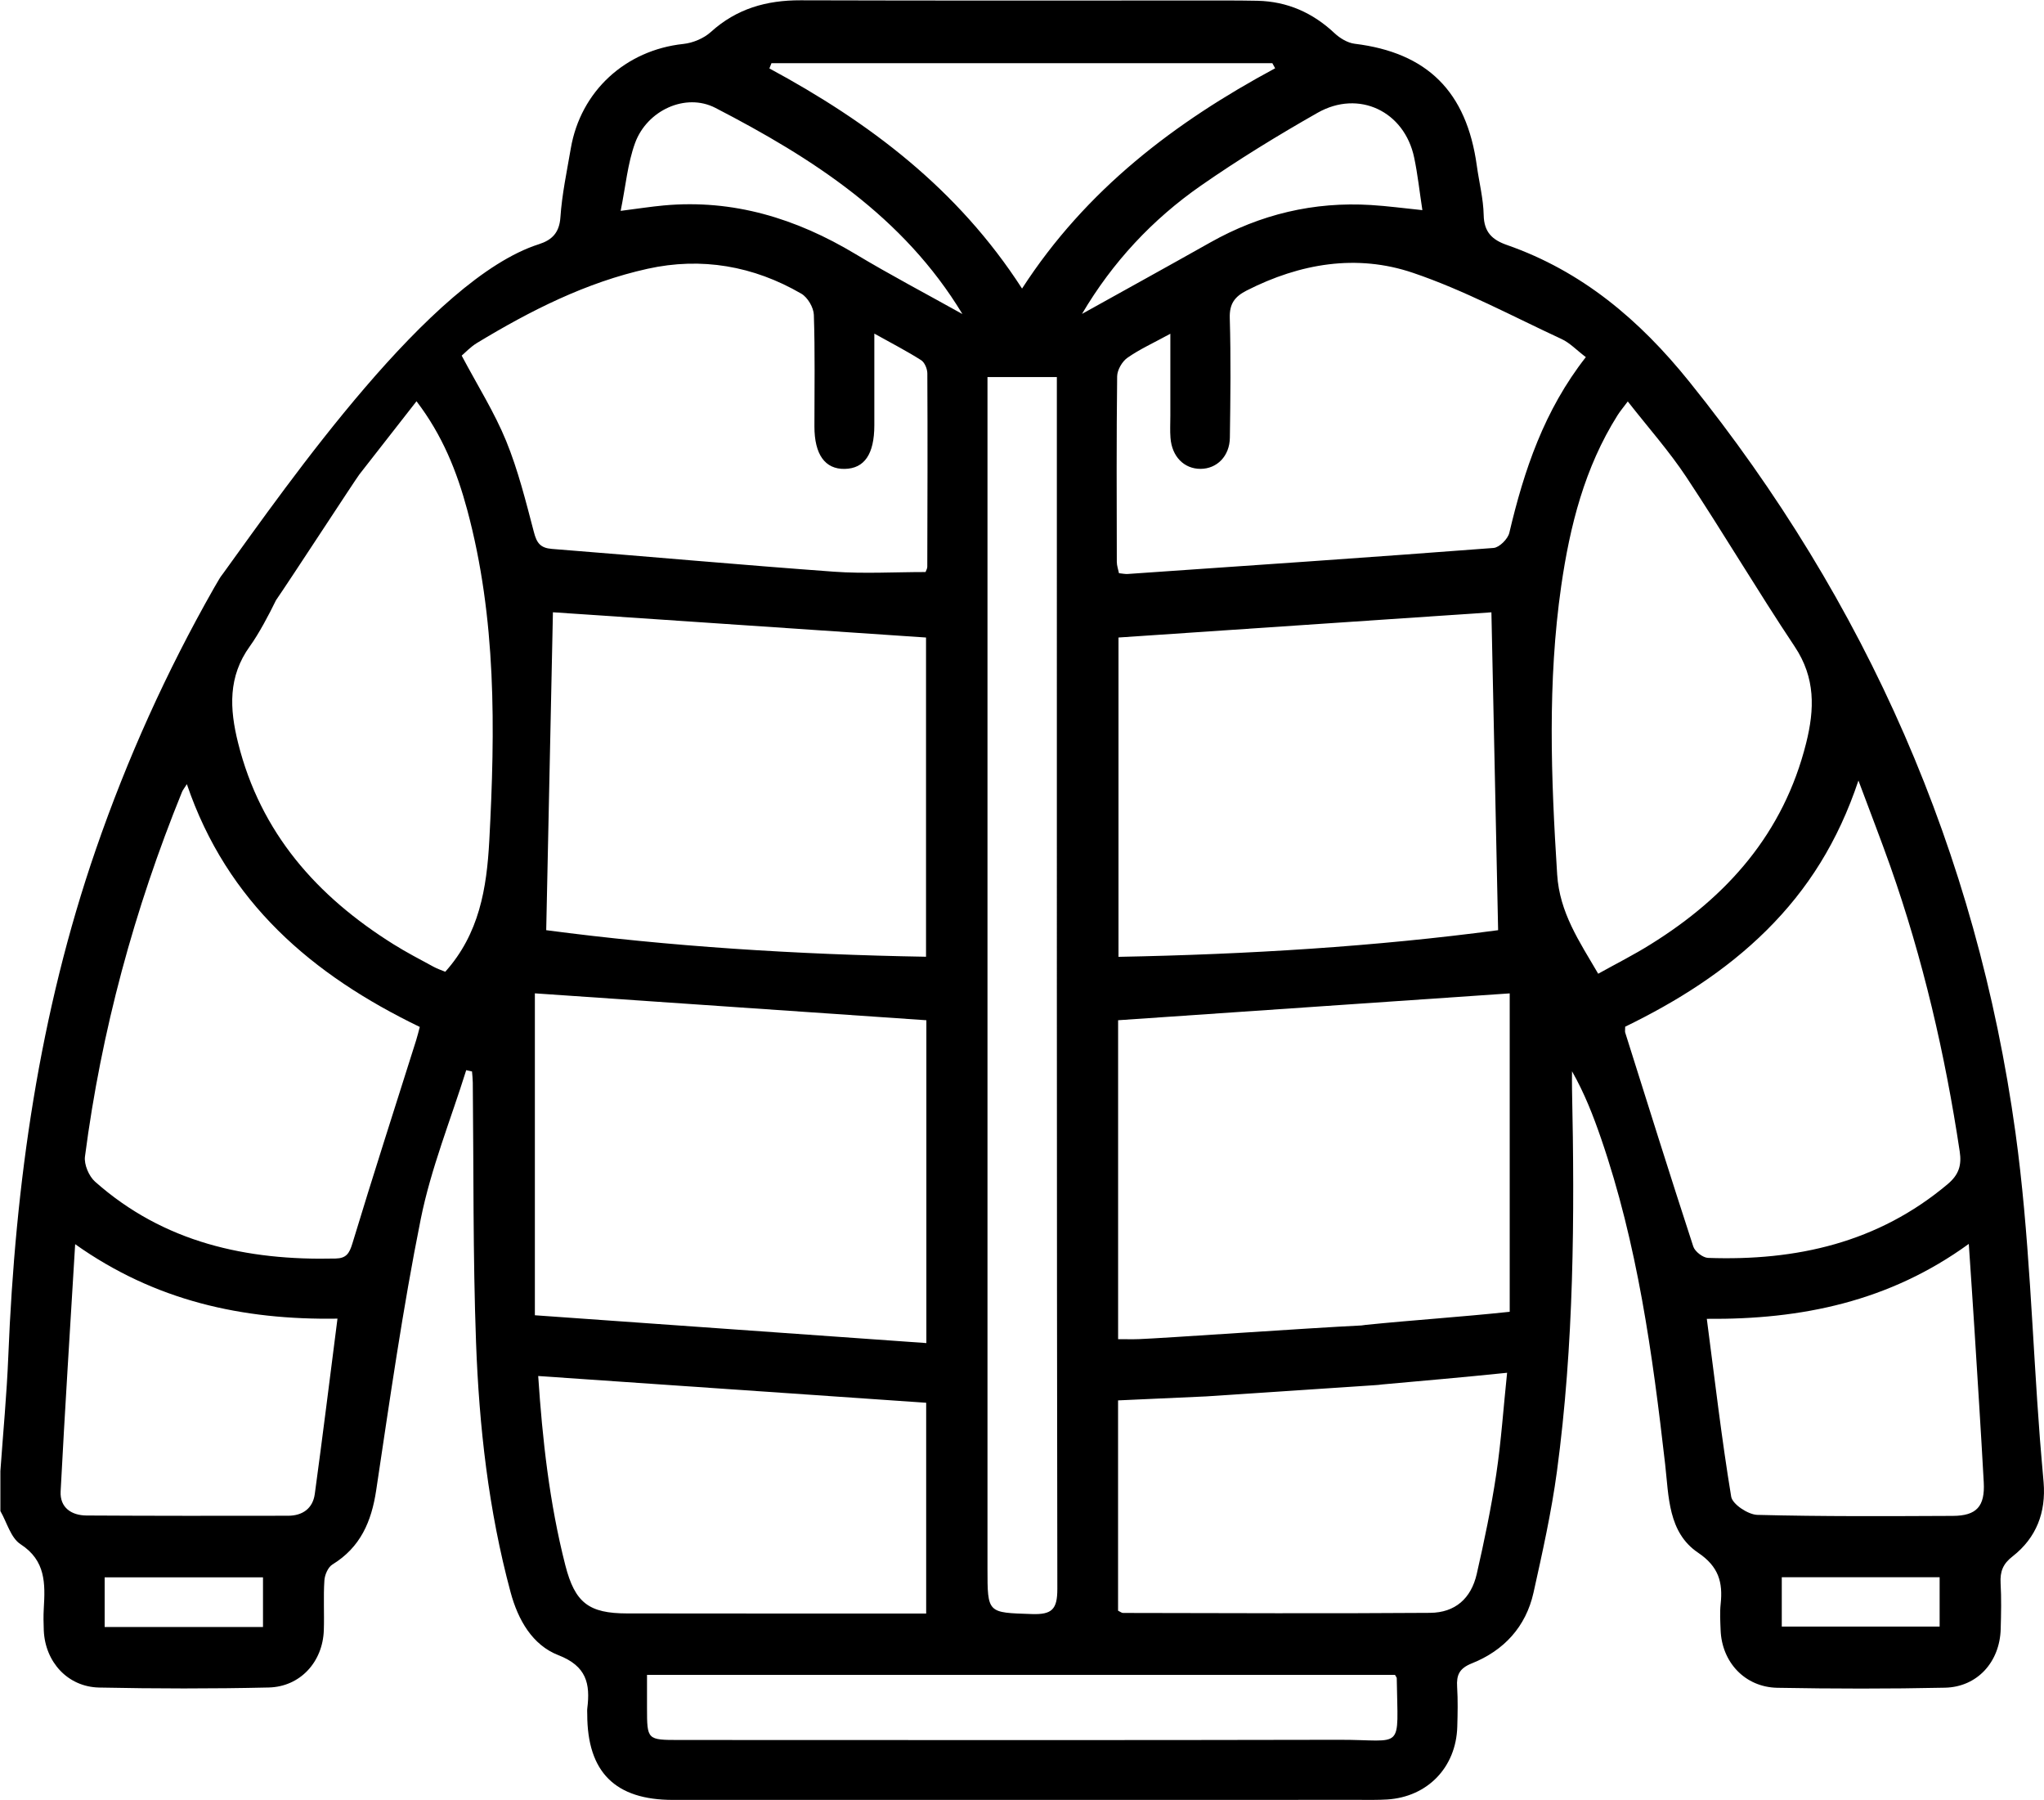 <svg xml:space="preserve" style="enable-background:new 0 0 423.42 372.75;" viewBox="0 0 423.42 372.75" y="0px" x="0px" xmlns:xlink="http://www.w3.org/1999/xlink" xmlns="http://www.w3.org/2000/svg" id="Layer_1" version="1.1">

<g>
	<path d="M423.34,307c-0.25-3.02-0.54-6.03-0.77-9.05c-1.62-21.14-2.16-42.42-5.06-63.38c-8.02-58.01-30.79-109.83-67.58-155.54
		c-10.28-12.77-22.2-22.86-37.78-28.3c-3.04-1.06-4.73-2.66-4.8-6.18c-0.07-3.41-0.95-6.8-1.42-10.21
		c-2.12-15.38-10.26-23.44-25.31-25.28c-1.46-0.18-3.05-1.14-4.16-2.18c-4.52-4.24-9.77-6.58-15.97-6.72
		c-2.34-0.05-4.68-0.06-7.03-0.06c-29.21,0-58.42,0.05-87.63-0.04c-7.05-0.02-13.24,1.73-18.57,6.56c-1.47,1.33-3.71,2.27-5.7,2.48
		c-11.97,1.28-21.28,9.76-23.32,21.65c-0.81,4.75-1.83,9.49-2.15,14.27c-0.22,3.22-1.79,4.7-4.44,5.55
		c-22.52,7.17-51.78,49.33-65.37,68.11c-0.18,0.22-0.36,0.46-0.53,0.71c-0.04,0.06-0.09,0.13-0.13,0.2
		c-0.01,0.02-0.03,0.04-0.04,0.06c-0.09,0.12-0.16,0.24-0.22,0.36c-0.36,0.59-0.74,1.25-1.04,1.78
		c-9.82,17.27-17.96,35.3-24.45,54.09C8.12,209.89,3.16,245.06,1.72,280.86c-0.32,7.95-1.08,15.87-1.64,23.81c0,2.76,0,5.51,0,8.27
		c1.35,2.34,2.15,5.55,4.17,6.86c5.26,3.4,5.12,8.19,4.82,13.31c-0.09,1.51-0.06,3.03,0,4.55c0.28,6.53,4.95,11.69,11.46,11.83
		c11.7,0.24,23.42,0.26,35.13-0.01c6.54-0.15,11.2-5.31,11.42-11.85c0.12-3.44-0.11-6.9,0.12-10.33c0.07-1.15,0.75-2.73,1.66-3.29
		c5.8-3.56,8.09-8.86,9.07-15.38c2.82-18.76,5.49-37.57,9.23-56.16c2.11-10.49,6.21-20.57,9.42-30.84c0.4,0.09,0.8,0.18,1.2,0.27
		c0.06,0.77,0.15,1.54,0.16,2.31c0.19,17.9,0.02,35.82,0.67,53.71c0.64,17.48,2.58,34.85,7.16,51.83
		c1.55,5.76,4.53,10.95,9.91,13.04c5.83,2.26,6.62,5.91,5.98,11.01c-0.05,0.41-0.01,0.83-0.01,1.24
		c0.01,11.96,5.78,17.72,17.74,17.72c47.4-0.01,94.79-0.01,142.19-0.01c1.93,0,3.86,0.04,5.78-0.08
		c8.35-0.52,14.27-6.65,14.52-15.04c0.08-2.75,0.14-5.52-0.03-8.26c-0.16-2.47,0.44-3.85,3.05-4.89
		c6.64-2.65,11.19-7.57,12.77-14.64c1.85-8.31,3.71-16.66,4.85-25.08c3.54-26.29,3.69-52.73,3.13-79.2c-0.03-1.23,0-2.47,0-3.7
		c2.62,4.62,4.4,9.23,6.01,13.9c7.54,21.88,10.67,44.63,13.28,67.48c0.76,6.66,0.59,14.12,6.82,18.32
		c4.28,2.88,5.16,6.14,4.68,10.62c-0.19,1.77-0.08,3.58-0.01,5.37c0.23,6.68,5.03,11.86,11.75,11.99
		c11.57,0.21,23.15,0.23,34.72-0.02c6.71-0.14,11.37-5.34,11.55-12.15c0.09-3.17,0.16-6.35-0.02-9.5c-0.13-2.38,0.47-4,2.49-5.55
		C421.84,318.48,423.85,313.21,423.34,307z M292.95,32.64c0.73,3.45,1.1,6.98,1.7,10.88c-3.89-0.4-7.25-0.85-10.63-1.06
		c-11.86-0.73-22.94,1.92-33.3,7.75c-8.84,4.98-17.72,9.87-26.58,14.8c6.33-10.74,14.61-19.59,24.64-26.57
		c7.79-5.42,15.91-10.39,24.16-15.08C281.49,18.51,290.94,23.05,292.95,32.64z M159.81,13.09c34.59,0,69.17,0,103.76,0
		c0.19,0.35,0.39,0.7,0.58,1.05c-20.8,11.18-39.18,25.13-52.43,45.62c-13.36-20.71-31.71-34.45-52.34-45.59
		C159.52,13.81,159.67,13.45,159.81,13.09z M219.03,329.04c0.01,4.25-1.1,5.37-5.27,5.23c-9.2-0.31-9.2-0.09-9.2-9.45
		c0-80.61,0-161.21,0-241.82c0-1.49,0-2.98,0-4.91c5.04,0,9.41,0,14.37,0c0,1.65,0,3.12,0,4.58
		C218.93,164.8,218.9,246.92,219.03,329.04z M131.56,29.61c2.46-6.73,10.44-10.47,16.65-7.26c20.07,10.38,38.93,22.46,51.16,42.69
		c-7.4-4.13-14.91-8.08-22.18-12.44c-12.27-7.36-25.3-11.38-39.72-10.05c-2.69,0.25-5.36,0.67-8.9,1.12
		C129.61,38.59,130,33.88,131.56,29.61z M54.48,336.95c-11.02,0-21.79,0-32.8,0c0-3.48,0-6.73,0-10.28c10.87,0,21.65,0,32.8,0
		C54.48,330.26,54.48,333.51,54.48,336.95z M65.21,309.4c-0.41,3.02-2.56,4.51-5.54,4.51c-13.91,0.03-27.83,0.03-41.74-0.05
		c-3.15-0.02-5.54-1.65-5.37-4.99c0.87-16.76,1.95-33.51,3.01-51.2c16.52,11.72,34.59,15.73,54.34,15.42
		C68.3,285.66,66.83,297.54,65.21,309.4z M86.2,215.46c-4.42,14.01-8.94,28-13.2,42.06c-0.63,2.07-1.27,3.07-3.46,3.12
		c-18.47,0.45-35.61-3.3-49.85-15.92c-1.27-1.13-2.3-3.55-2.09-5.19c3.39-26.05,10.22-51.2,20.11-75.53c0.15-0.37,0.43-0.7,1-1.6
		c8.33,24.51,25.98,39.52,48.25,50.28C86.68,213.7,86.48,214.59,86.2,215.46z M101.36,174.06c-0.53,9.94-2.08,19.32-9.12,27.19
		c-0.72-0.3-1.62-0.59-2.44-1.04c-2.78-1.51-5.6-2.97-8.28-4.65c-15.87-9.92-27.54-23.06-32.2-41.7
		c-1.77-7.08-2.11-13.74,2.45-20.04c1.84-2.54,3.99-6.61,5.37-9.45c0.01-0.02,0.02-0.04,0.03-0.06c2.84-4.1,16.51-25.08,17.29-26.08
		c3.87-4.96,7.75-9.92,11.82-15.13c5.39,7.05,8.37,14.57,10.49,22.43C102.85,128.07,102.59,151.01,101.36,174.06z M104.85,91.32
		c-2.43-5.94-5.91-11.44-9.21-17.67c0.7-0.59,1.81-1.79,3.15-2.61c11.1-6.72,22.65-12.57,35.37-15.38
		c11.14-2.46,21.93-0.6,31.85,5.17c1.3,0.76,2.52,2.84,2.58,4.35c0.26,7.7,0.12,15.42,0.12,23.14c0,5.81,2.2,8.87,6.28,8.79
		c4.09-0.08,6.12-3.07,6.13-9.01c0.01-6.05,0-12.1,0-19.01c3.61,2.01,6.73,3.62,9.69,5.5c0.73,0.46,1.28,1.78,1.29,2.72
		c0.07,13.36,0.03,26.72-0.01,40.08c0,0.38-0.25,0.75-0.36,1.08c-6.39,0-12.71,0.38-18.97-0.07c-19.49-1.42-38.96-3.18-58.44-4.72
		c-2.37-0.19-3.13-1.22-3.71-3.44C108.93,103.85,107.33,97.39,104.85,91.32z M191.83,132.03c0,21.61,0,43.54,0,66.11
		c-26.8-0.46-53.21-2.13-78.68-5.5c0.47-22.33,0.93-44.14,1.39-65.84C139.5,128.49,165.48,130.25,191.83,132.03z M110.8,272.39
		c0-22.94,0-44.87,0-66.67c27.4,1.88,54.11,3.72,81.1,5.57c0,21.69,0,43.65,0,66.86C164.64,276.21,137.91,274.31,110.8,272.39z
		 M117.11,324.17c-3.31-12.94-4.75-26.13-5.62-39.2c27.14,1.87,53.59,3.69,80.37,5.54c0,14.12,0,28.62,0,43.65
		c-1.47,0-2.81,0-4.15,0c-19.27,0-38.54,0.01-57.8-0.02C121.97,334.13,119.11,331.95,117.11,324.17z M277.4,360.31
		c-45.56,0.11-91.12,0.04-136.68,0.04c-6.67,0-6.68-0.03-6.69-6.63c0-2.18,0-4.36,0-6.85c51.83,0,103.35,0,154.95,0
		c0.24,0.43,0.36,0.55,0.36,0.67C289.56,362.91,290.98,360.28,277.4,360.31z M309.95,305.34c-1.04,6.93-2.48,13.8-4.04,20.63
		c-1.16,5.07-4.47,8.01-9.67,8.05c-21.21,0.16-42.42,0.05-63.63,0.02c-0.24,0-0.49-0.22-1-0.47c0-14.28,0-28.69,0-43.55
		c6.07-0.27,12.2-0.55,18.33-0.83c0.85-0.04,26.98-1.78,33.95-2.26c0.2-0.01,0.4-0.02,0.6-0.04c0.61-0.04,0.99-0.07,1.08-0.08
		c0.27-0.02,0.51-0.05,0.74-0.09c8.5-0.77,16.6-1.46,25.89-2.42C311.44,291.51,310.98,298.47,309.95,305.34z M312.74,271.67
		c-10.11,1.08-19.98,1.71-29.81,2.71c-0.3,0.03-0.6,0.07-0.88,0.12c-11.01,0.53-41.24,2.66-46.08,2.83
		c-1.35,0.05-2.71,0.01-4.35,0.01c0-22.25,0-44.21,0-66.05c26.78-1.83,53.48-3.67,81.12-5.56
		C312.74,227.57,312.74,249.4,312.74,271.67z M231.7,198.16c0-22.29,0-44.33,0-66.13c26.1-1.76,52.01-3.51,77.25-5.22
		c0.45,21.56,0.91,43.36,1.39,65.83C284.99,196.02,258.58,197.65,231.7,198.16z M312.66,110.35c-0.3,1.27-2.06,3.03-3.26,3.13
		c-25.25,1.93-50.51,3.65-75.78,5.39c-0.53,0.04-1.08-0.09-1.82-0.16c-0.16-0.79-0.45-1.56-0.45-2.34
		c-0.03-12.81-0.08-25.62,0.07-38.43c0.02-1.32,1.03-3.08,2.14-3.85c2.54-1.78,5.43-3.08,8.88-4.97c0,6.14,0,11.58,0,17.02
		c0,1.52-0.09,3.04,0.03,4.54c0.29,3.87,2.81,6.43,6.23,6.42c3.38-0.01,6.02-2.62,6.07-6.46c0.12-8.26,0.22-16.53-0.02-24.79
		c-0.09-2.99,1.07-4.45,3.53-5.7c11.03-5.6,22.76-7.6,34.41-3.65c10.6,3.59,20.6,8.99,30.81,13.72c1.7,0.79,3.07,2.27,5.01,3.74
		C319.88,84.97,315.71,97.4,312.66,110.35z M331.07,201.66c-3.93-6.73-8-12.65-8.5-20.57c-1.27-19.95-2.02-39.86,0.84-59.73
		c1.8-12.45,4.85-24.54,11.67-35.36c0.51-0.81,1.13-1.54,2.12-2.86c4.19,5.36,8.56,10.27,12.15,15.69
		c7.66,11.57,14.73,23.53,22.43,35.08c4.31,6.47,4.13,12.95,2.36,20.02c-4.67,18.62-16.31,31.76-32.19,41.63
		C338.49,197.73,334.83,199.57,331.07,201.66z M350.77,258.16c-4.81-14.73-9.44-29.52-14.1-44.3c-0.08-0.24-0.01-0.53-0.01-1.23
		c10.63-5.17,20.72-11.47,29.29-19.97c8.54-8.47,14.8-18.37,19.03-31.01c2.46,6.6,4.6,12.1,6.57,17.66
		c6.79,19.23,11.38,39.01,14.41,59.16c0.43,2.84-0.17,4.81-2.5,6.77c-14.42,12.13-31.35,15.92-49.64,15.27
		C352.76,260.47,351.11,259.2,350.77,258.16z M401.8,336.86c-10.83,0-21.6,0-32.7,0c0-3.27,0-6.61,0-10.22c10.88,0,21.66,0,32.7,0
		C401.8,330.06,401.8,333.3,401.8,336.86z M404.53,313.94c-13.5,0.06-27,0.14-40.49-0.21c-1.91-0.05-5.16-2.2-5.42-3.77
		c-1.99-12.05-3.39-24.19-5.05-36.83c19.61,0.17,37.8-3.57,54.27-15.52c0.43,6.43,0.82,12.03,1.17,17.63
		c0.66,10.58,1.35,21.17,1.93,31.75C411.21,311.97,409.46,313.92,404.53,313.94z"></path>
</g>
</svg>